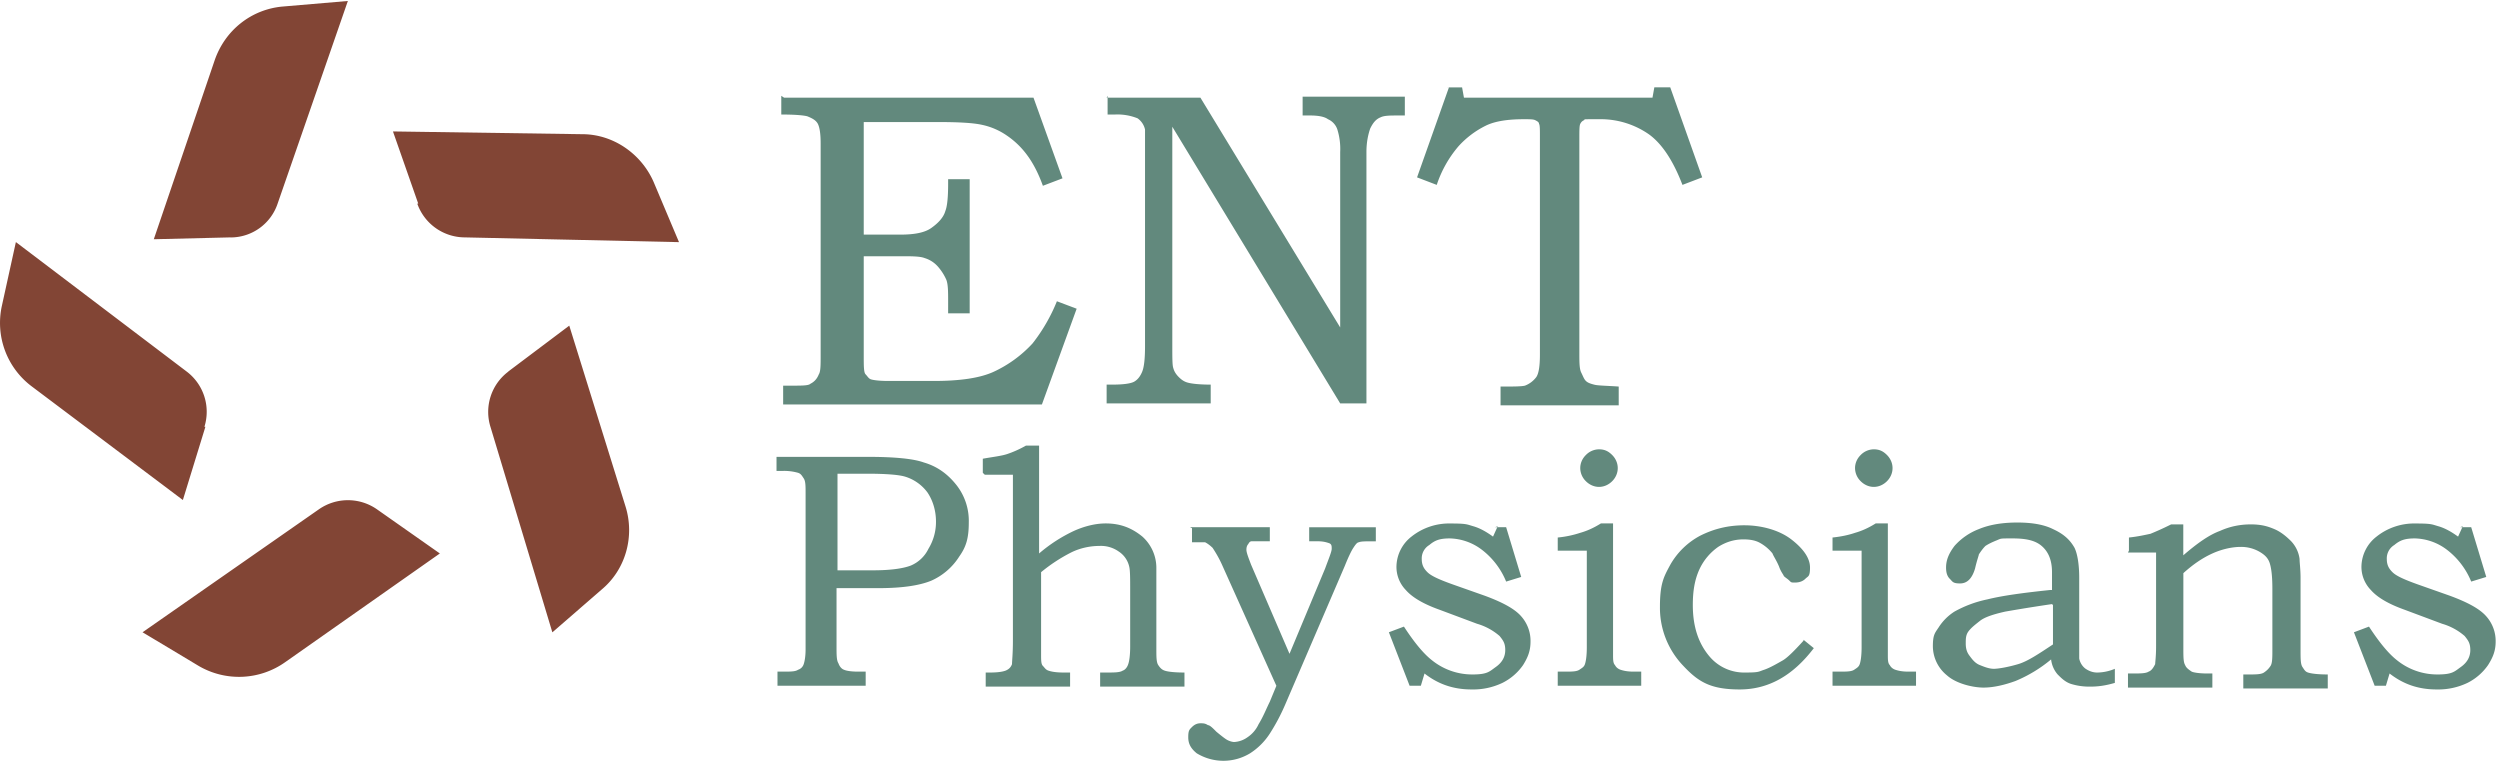 <svg xmlns="http://www.w3.org/2000/svg" fill="none" width="361" height="110" viewBox="0 0 362 110"><path fill="#62897D" d="M113.53 13.99h36.12l4.2 11.68-2.84 1.08c-.68-1.9-1.5-3.4-2.31-4.48a11.97 11.97 0 0 0-2.99-2.85 9.87 9.87 0 0 0-3.53-1.5c-1.22-.27-3.26-.4-6.38-.4h-10.73v16.3h5.3c2.03 0 3.53-.28 4.48-.96.95-.67 1.76-1.49 2.03-2.44.28-.68.41-2.04.41-3.94v-.68h3.12v19.42h-3.12V43.6c0-1.5 0-2.58-.27-3.26a7.47 7.47 0 0 0-1.22-1.9 4.16 4.16 0 0 0-1.9-1.22c-.68-.27-1.9-.27-3.53-.27h-5.3v14.4c0 1.49 0 2.44.27 2.7.27.28.4.55.68.69.27.13 1.22.27 2.58.27h6.65c3.67 0 6.66-.4 8.7-1.36 2.03-.95 3.93-2.3 5.56-4.07a25.02 25.02 0 0 0 3.53-6.11l2.86 1.08-5.03 13.86H113.4v-2.72h1.22c1.5 0 2.45 0 2.72-.27.54-.27.95-.68 1.22-1.36.27-.4.27-1.36.27-2.72V20.64c0-1.36-.13-2.3-.4-2.85-.28-.54-.82-.81-1.5-1.09-.4-.13-1.63-.27-3.8-.27v-2.71l.4.27ZM160.24 13.99h13.58l20.24 33.27v-25.4a9.5 9.5 0 0 0-.41-3.26 2.47 2.47 0 0 0-1.36-1.49c-.54-.4-1.5-.54-2.58-.54h-1.09v-2.72h14.8v2.72h-.8c-1.37 0-2.18 0-2.72.27-.68.27-1.1.81-1.5 1.63-.27.81-.54 1.9-.54 3.4v36.39h-3.8L169.75 18.2v31.64c0 1.76 0 2.85.13 3.26.14.54.41.95.82 1.36.4.4.81.68 1.36.81.54.14 1.63.27 3.25.27v2.72h-15.07v-2.72h.82c1.49 0 2.58-.13 3.12-.4.54-.28.95-.82 1.22-1.5s.4-1.9.4-3.66V18.6a2.7 2.7 0 0 0-1.08-1.62 7.8 7.8 0 0 0-3.26-.55h-1.08v-2.71l-.14.27ZM209.54 12.5h2.17l.27 1.49h27.3l.27-1.5h2.3l4.63 13.04-2.86 1.09c-1.35-3.53-2.98-5.98-4.88-7.34a12.23 12.23 0 0 0-7.2-2.17c-2.85 0-1.9 0-2.17.14-.28.13-.41.27-.55.54-.13.27-.13.95-.13 2.17V50.8c0 1.5 0 2.44.27 2.99.27.54.4.95.68 1.22.27.27.68.4 1.22.54.54.14 1.63.14 3.53.27v2.72h-17.11v-2.72c1.9 0 2.99 0 3.53-.13a3.7 3.7 0 0 0 1.63-1.22c.4-.55.54-1.77.54-3.26V19.56c0-.95 0-1.63-.13-1.77 0-.27-.28-.4-.55-.54s-.81-.14-1.63-.14c-2.3 0-4.2.27-5.56.95a13.16 13.16 0 0 0-3.94 2.99 16.62 16.62 0 0 0-3.13 5.57l-2.85-1.09 4.62-13.04h-.27ZM112.58 66h13.03c3.94 0 6.66.27 8.15.81 1.9.55 3.4 1.63 4.62 3.13a8.38 8.38 0 0 1 1.9 5.57c0 2.3-.4 3.53-1.36 4.89a9.21 9.21 0 0 1-4.07 3.53c-1.63.67-4.08 1.08-7.6 1.08h-6.12v8.42c0 1.22 0 2.04.27 2.45.14.4.41.81.82.95.27.13.95.27 2.03.27h1.1v2.04h-12.77V97.1h.81c1.09 0 1.77 0 2.17-.27.41-.14.68-.41.82-.82.13-.4.27-1.08.27-2.17V71.3c0-1.09 0-1.77-.27-2.18-.27-.4-.41-.68-.82-.81a7.37 7.37 0 0 0-2.3-.27h-.82V66h.14Zm8.69 2.58v13.85h5.16c2.58 0 4.34-.27 5.43-.68a4.98 4.98 0 0 0 2.58-2.44 7.43 7.43 0 0 0 1.09-3.94c0-1.5-.41-2.99-1.23-4.21a6.3 6.3 0 0 0-3.26-2.3c-.95-.28-2.85-.42-5.56-.42h-4.21v.14ZM142.31 68.3v-2.03c1.5-.27 2.72-.4 3.54-.68.81-.27 1.76-.68 2.71-1.22h1.9v15.62a22.24 22.24 0 0 1 5.03-3.26c1.5-.68 3.12-1.09 4.62-1.09 2.17 0 3.8.68 5.3 1.9a6.08 6.08 0 0 1 2.03 4.62v11.68c0 1.09 0 1.9.27 2.3.27.42.54.69.95.82.4.14 1.36.27 2.85.27v2.04H159.3v-2.04h.95c1.09 0 1.9 0 2.31-.27.4-.13.68-.54.81-.95.14-.4.28-1.22.28-2.58v-8.01c0-1.77 0-2.99-.14-3.53a3.54 3.54 0 0 0-1.5-2.17 4.46 4.46 0 0 0-2.84-.82c-1.23 0-2.72.27-4.08.95a23.72 23.72 0 0 0-4.34 2.85v11.82c0 .95 0 1.5.27 1.76.27.28.4.55.81.68.4.14 1.09.27 2.17.27h.95v2.04h-12.22v-2.04h.68c1.09 0 2.04-.13 2.45-.4.27-.14.54-.41.68-.82 0-.4.13-1.5.13-3.4V68.59h-4.07l-.28-.27ZM172.33 76.19h11.54v2.03h-2.58c-.27 0-.4.14-.54.41-.14.14-.27.4-.27.81 0 .41.27 1.1.68 2.18l5.56 12.9 5.16-12.36c.55-1.5.95-2.44.95-2.85 0-.4 0-.68-.4-.82-.41-.13-.82-.27-1.77-.27h-1.09V76.2h9.65v2.03h-.55c-.95 0-1.63 0-1.9.14-.27 0-.54.4-.81.81-.27.41-.68 1.23-1.22 2.58l-8.7 20.24a28.73 28.73 0 0 1-2.17 4.07 9.5 9.5 0 0 1-2.85 2.85 7.42 7.42 0 0 1-7.74 0c-.82-.67-1.22-1.35-1.22-2.3 0-.96.13-1.1.54-1.5.4-.4.81-.54 1.22-.54.4 0 .68 0 1.09.27.27 0 .68.4 1.22.95.82.68 1.36 1.09 1.63 1.22.27.14.68.27.95.27a3.6 3.6 0 0 0 1.9-.67 4.52 4.52 0 0 0 1.63-1.9c.68-1.1 1.09-2.18 1.63-3.27l.95-2.3-7.87-17.52c-.55-1.22-1.1-2.04-1.36-2.45-.41-.4-.82-.68-1.09-.81h-1.9v-2.04l-.27-.13ZM216.46 76.19h1.63l2.18 7.2-2.18.67a11.07 11.07 0 0 0-3.53-4.62 7.97 7.97 0 0 0-4.62-1.63c-1.49 0-2.17.28-2.98.96a2.25 2.25 0 0 0-1.09 2.03c0 .82.27 1.36.82 1.9.54.55 1.76 1.09 3.66 1.77l4.62 1.63c2.58.95 4.35 1.9 5.3 2.99a5.35 5.35 0 0 1 1.35 3.66c0 1.36-.4 2.31-1.08 3.4a7.95 7.95 0 0 1-2.99 2.58 9.84 9.84 0 0 1-4.48.95c-2.72 0-4.89-.82-6.8-2.31l-.53 1.77h-1.63l-3-7.74 2.18-.82c1.5 2.3 2.85 3.94 4.08 4.89a9.27 9.27 0 0 0 5.84 2.04c2.17 0 2.44-.41 3.39-1.09.95-.68 1.36-1.5 1.36-2.44 0-.96-.27-1.36-.82-2.04a8.63 8.63 0 0 0-3.26-1.77l-5.43-2.03c-2.3-.82-3.94-1.77-4.89-2.86a4.8 4.8 0 0 1-1.35-3.53 5.6 5.6 0 0 1 2.17-4.2 8.75 8.75 0 0 1 5.7-1.9c2.31 0 2.31.13 3.26.4.95.27 1.9.81 2.85 1.5l.68-1.5-.4.14ZM225.56 79.58v-1.9a15 15 0 0 0 3.26-.68c.95-.27 1.9-.68 2.99-1.36h1.76v19.01c0 .68 0 1.23.28 1.5.13.27.4.54.81.68.4.13.95.27 1.9.27h1.09v2.04h-12.09V97.1h.95c1.09 0 1.77 0 2.18-.27.4-.27.68-.41.81-.82.14-.4.27-1.22.27-2.44V79.58h-4.21Zm5.98-14.67c.81 0 1.36.28 1.9.82.54.54.81 1.22.81 1.9 0 .68-.27 1.36-.81 1.9-.54.54-1.22.82-1.9.82-.68 0-1.36-.28-1.9-.82a2.68 2.68 0 0 1-.82-1.9c0-.68.27-1.36.82-1.9a2.68 2.68 0 0 1 1.9-.82ZM261.14 92.48l1.5 1.22c-3 3.94-6.52 5.98-10.73 5.98-4.21 0-5.98-1.09-8.15-3.4a12.12 12.12 0 0 1-3.4-8.55c0-3.4.55-4.35 1.5-6.11a10.8 10.8 0 0 1 4.34-4.21c1.9-.95 3.94-1.5 6.39-1.5 2.44 0 5.02.68 6.79 2.04 1.76 1.36 2.71 2.72 2.71 4.07 0 1.36-.27 1.23-.67 1.63-.41.41-.96.55-1.5.55s-.54 0-.81-.27c-.28-.28-.55-.41-.82-.68 0-.14-.4-.55-.68-1.36-.4-.95-.81-1.5-.95-1.9a6.1 6.1 0 0 0-1.76-1.5c-.68-.4-1.5-.54-2.45-.54-1.36 0-2.58.4-3.66 1.09a8.15 8.15 0 0 0-2.72 3.26c-.68 1.49-.95 3.12-.95 5.16 0 3.12.81 5.56 2.44 7.47a6.55 6.55 0 0 0 5.16 2.3c2.04 0 1.9-.13 2.72-.4.81-.27 1.76-.82 2.71-1.36.68-.4 1.64-1.36 3-2.85v-.14ZM265.35 79.58v-1.9c1.36-.14 2.45-.4 3.26-.68.95-.27 1.9-.68 2.99-1.36h1.76v19.01c0 .68 0 1.23.28 1.5.13.27.4.54.81.68.4.13.95.27 1.9.27h1.09v2.04h-12.09V97.1h.95c1.09 0 1.77 0 2.18-.27.4-.27.67-.41.81-.82.14-.4.27-1.22.27-2.44V79.58h-4.21Zm5.98-14.67c.81 0 1.36.28 1.9.82.54.54.81 1.22.81 1.9 0 .68-.27 1.36-.81 1.9-.54.54-1.22.82-1.9.82-.68 0-1.36-.28-1.9-.82a2.68 2.68 0 0 1-.82-1.9c0-.68.27-1.36.82-1.9a2.68 2.68 0 0 1 1.9-.82ZM297.13 85.28V82.7c0-1.76-.54-2.98-1.5-3.8-.94-.81-2.3-1.09-4.2-1.09-1.9 0-1.63 0-2.31.28-.68.27-1.22.54-1.63.81-.4.4-.68.82-.95 1.22 0 .14-.27.82-.55 2.04-.4 1.36-1.08 2.17-2.17 2.17-1.08 0-1.08-.27-1.5-.68-.4-.4-.53-.95-.53-1.63 0-1.08.4-2.03 1.22-3.12a9 9 0 0 1 3.53-2.44c1.63-.68 3.53-.95 5.57-.95 2.03 0 3.8.27 5.16.95 1.49.68 2.44 1.5 3.12 2.71.4.82.68 2.31.68 4.35V95.2c.13.68.54 1.22.95 1.5.4.26.95.53 1.63.53.68 0 1.63-.13 2.58-.54v2.04c-1.36.4-2.44.54-3.53.54a9.03 9.03 0 0 1-2.85-.4c-.82-.28-1.36-.82-1.9-1.36a3.98 3.98 0 0 1-.95-2.18 20.03 20.03 0 0 1-5.17 3.13c-1.49.54-3.12.95-4.61.95-1.5 0-3.94-.55-5.3-1.77a5.46 5.46 0 0 1-2.04-4.2c0-1.64.27-1.9.82-2.72a7.46 7.46 0 0 1 2.3-2.31 16.7 16.7 0 0 1 4.76-1.77c2.17-.54 5.16-.95 9.1-1.36h.27Zm0 2.04c-3.67.54-5.98.95-6.79 1.09-1.76.4-2.99.81-3.67 1.36-.68.54-1.22.95-1.63 1.49-.4.54-.4 1.09-.4 1.76 0 .68.13 1.23.54 1.77.4.54.81 1.09 1.5 1.36.67.27 1.35.54 2.03.54.68 0 2.17-.27 3.53-.68 1.36-.4 2.99-1.5 5.03-2.85v-5.7l-.14-.14ZM308.27 79.58v-1.9c1.35-.14 2.44-.4 3.12-.54.68-.28 1.63-.68 2.99-1.36h1.76v4.48c2.04-1.77 3.8-2.99 5.3-3.53 1.5-.68 2.99-.95 4.48-.95 1.5 0 2.44.27 3.4.68.95.4 1.76 1.08 2.44 1.76a4.59 4.59 0 0 1 1.22 2.58c0 .55.14 1.5.14 2.72v10.46c0 1.22 0 2.03.27 2.44.27.4.4.68.81.81.41.14 1.36.28 2.86.28v2.03h-12.23v-2.03h.68c1.09 0 1.9 0 2.31-.28.4-.27.68-.54.95-.95.27-.4.27-1.22.27-2.44v-8.7c0-1.76-.13-2.98-.4-3.8-.28-.8-.82-1.22-1.5-1.62a5.35 5.35 0 0 0-2.71-.68c-1.09 0-2.58.27-4.08.95-1.5.68-2.85 1.63-4.2 2.85V93.7c0 1.23 0 2.04.26 2.45.14.4.55.68.95.95.28.13 1.1.27 2.31.27h.68v2.04h-12.22v-2.04h.54c1.22 0 2.04 0 2.45-.27.4-.14.68-.54.95-1.09 0-.27.13-1.08.13-2.58V79.85h-4.07l.14-.27ZM356.2 76.19h1.63l2.18 7.2-2.18.67a11.07 11.07 0 0 0-3.53-4.62 7.97 7.97 0 0 0-4.61-1.63c-1.5 0-2.18.28-3 .96a2.25 2.25 0 0 0-1.08 2.03c0 .82.27 1.36.82 1.9.54.55 1.76 1.09 3.66 1.77l4.62 1.63c2.58.95 4.35 1.9 5.3 2.99a5.36 5.36 0 0 1 1.36 3.66c0 1.36-.41 2.31-1.1 3.4a7.95 7.95 0 0 1-2.98 2.58 9.84 9.84 0 0 1-4.48.95c-2.72 0-4.89-.82-6.8-2.31l-.53 1.77h-1.63l-3-7.74 2.18-.82c1.5 2.3 2.85 3.94 4.08 4.89a9.27 9.27 0 0 0 5.83 2.04c2.18 0 2.45-.41 3.4-1.09.95-.68 1.36-1.5 1.36-2.44 0-.96-.27-1.36-.82-2.04a8.63 8.63 0 0 0-3.26-1.77l-5.43-2.03c-2.3-.82-3.94-1.77-4.89-2.86a4.8 4.8 0 0 1-1.36-3.53 5.6 5.6 0 0 1 2.18-4.2 8.75 8.75 0 0 1 5.7-1.9c2.31 0 2.31.13 3.26.4.95.27 1.9.81 2.85 1.5l.68-1.5-.4.14Z"/><path fill="#824535" d="M73.6 53.64 82.43 47l8.15 26.2c1.35 4.35 0 9.1-3.4 11.96l-7.2 6.25-8.96-29.75a7.3 7.3 0 0 1 2.58-8ZM29.74 61.65l-3.26 10.6L4.6 55.8A11.49 11.49 0 0 1 .27 44.14L2.3 34.9l24.72 18.74a7.3 7.3 0 0 1 2.58 8.01h.14ZM33.4 34.22l-11.13.27 8.82-25.93C32.6 4.2 36.4 1.22 40.87.8l9.5-.81L40.2 29.33a7.18 7.18 0 0 1-6.79 4.9ZM54.59 73.6l9.1 6.39-22.41 15.75a11.57 11.57 0 0 1-12.5.54l-8.14-4.88 25.53-17.8a7.35 7.35 0 0 1 8.42 0ZM60.56 29.33 56.9 18.88l27.43.4c4.48 0 8.55 2.86 10.32 6.93l3.67 8.7-31.1-.69a7.32 7.32 0 0 1-6.8-4.89h.14Z"/></svg>